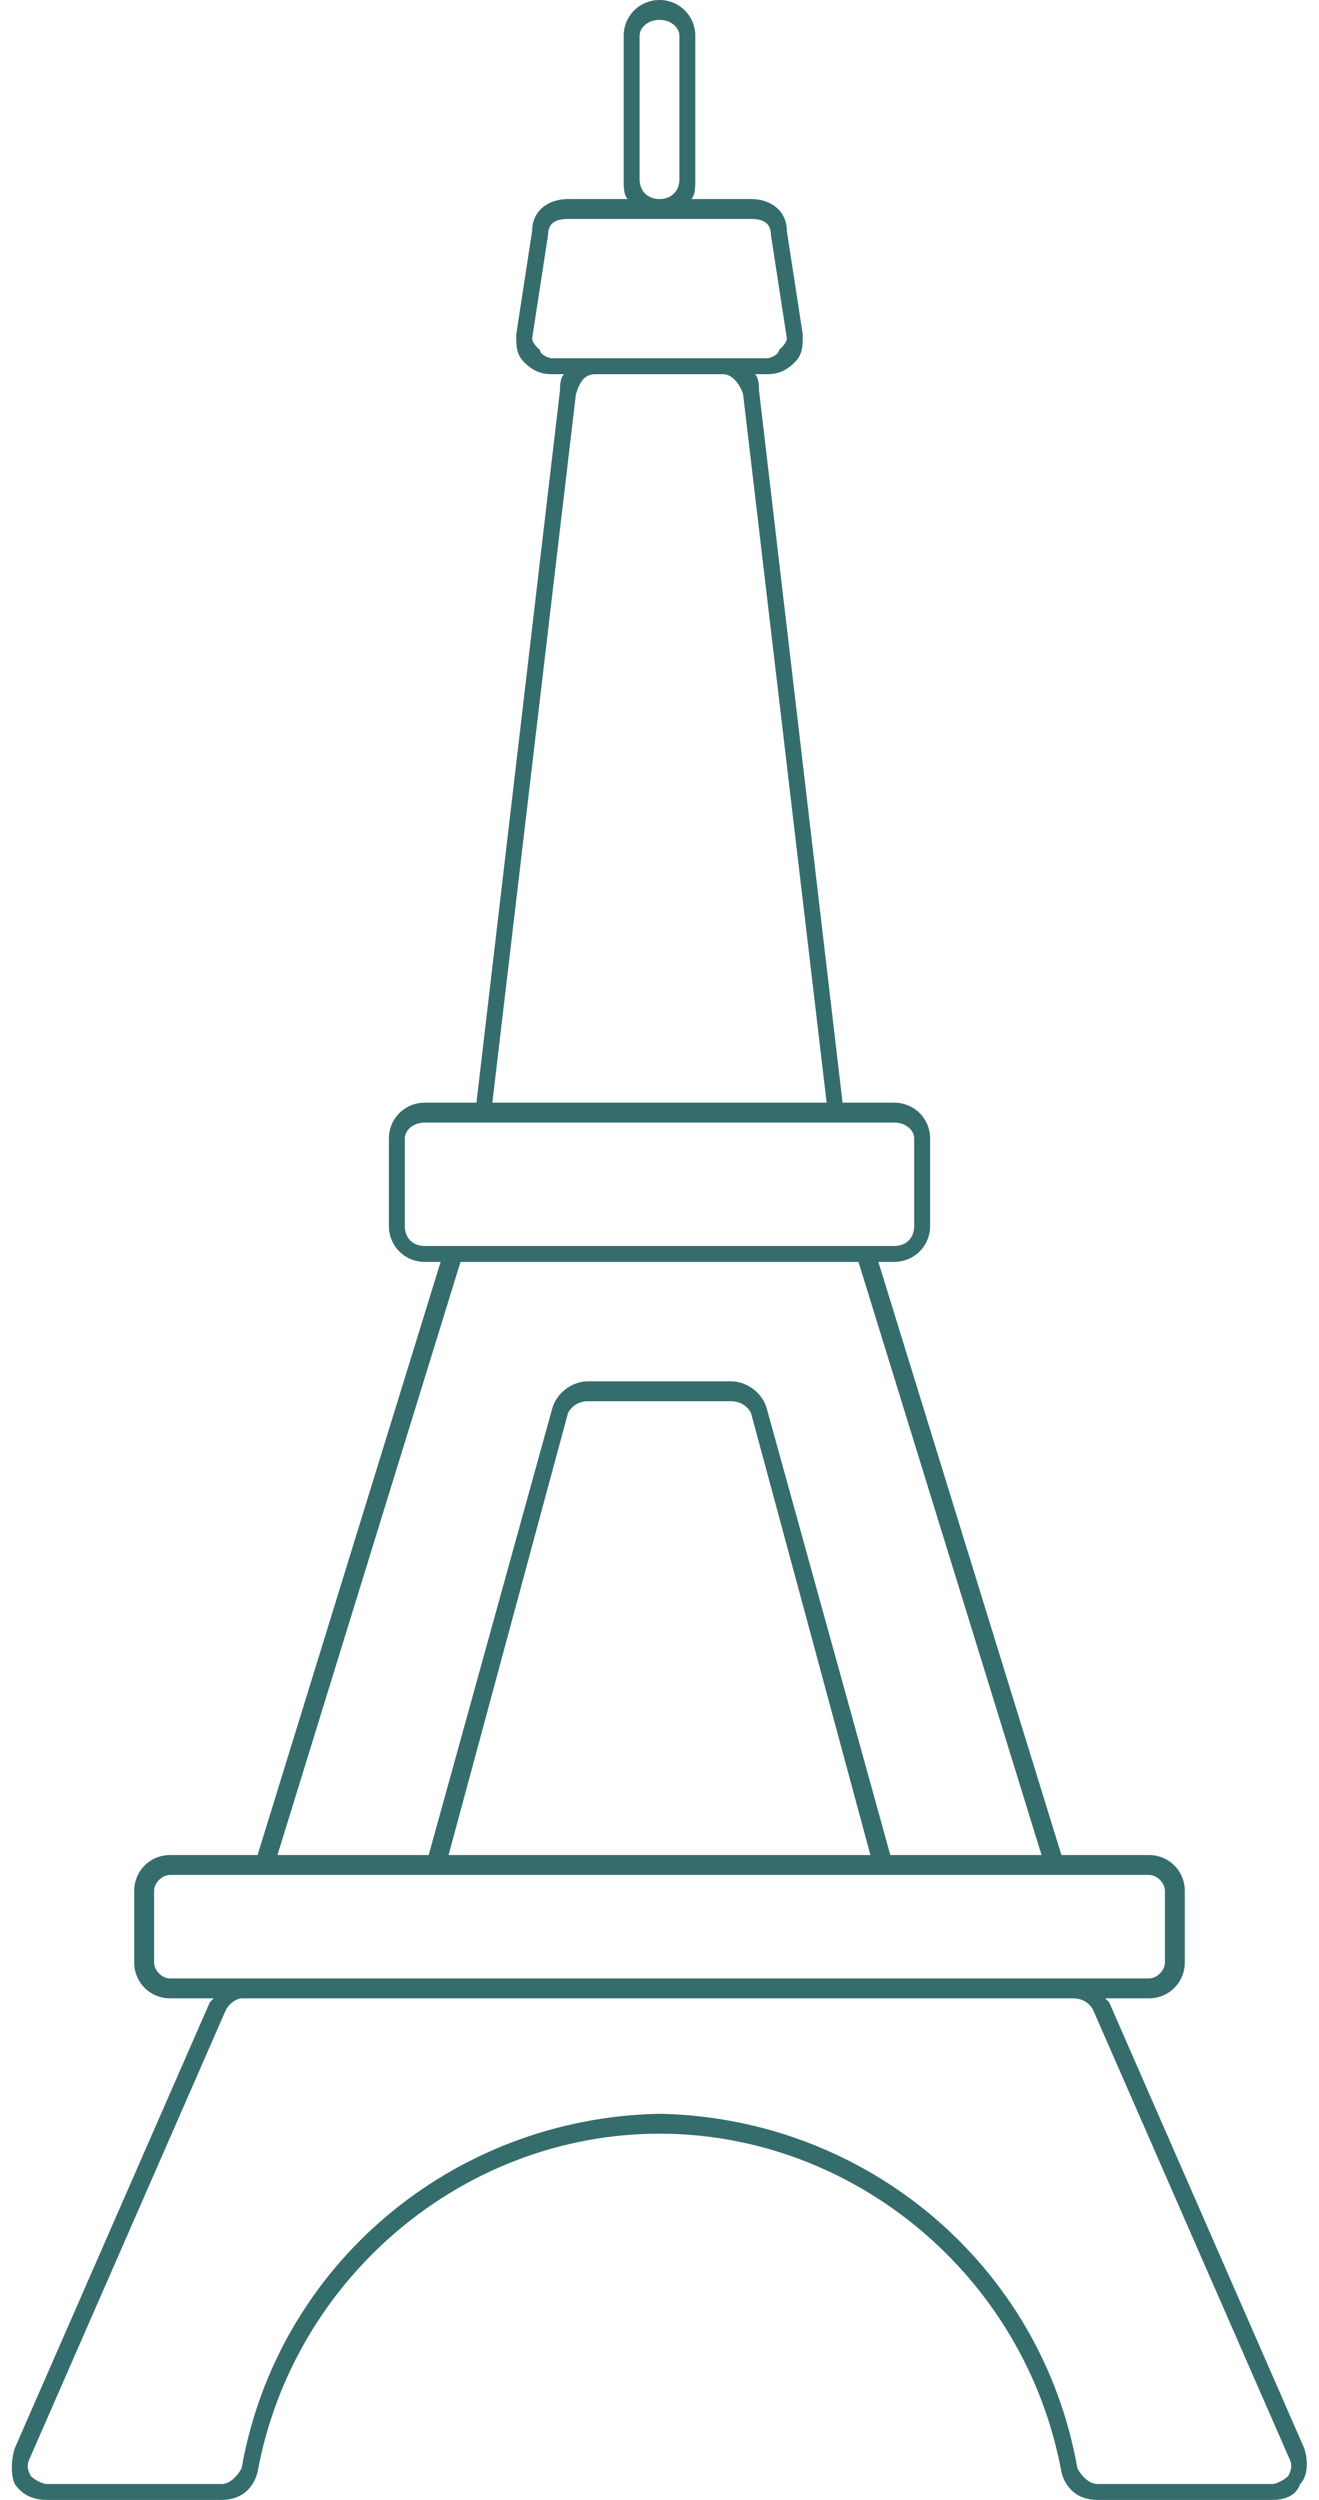<?xml version="1.0" encoding="UTF-8"?>
<!DOCTYPE svg PUBLIC "-//W3C//DTD SVG 1.1//EN" "http://www.w3.org/Graphics/SVG/1.1/DTD/svg11.dtd">
<!-- Creator: CorelDRAW -->
<svg xmlns="http://www.w3.org/2000/svg" xml:space="preserve" width="19px" height="36px" version="1.1" style="shape-rendering:geometricPrecision; text-rendering:geometricPrecision; image-rendering:optimizeQuality; fill-rule:evenodd; clip-rule:evenodd"
viewBox="0 0 3.26 6.28"
 xmlns:xlink="http://www.w3.org/1999/xlink"
 xmlns:xodm="http://www.corel.com/coreldraw/odm/2003">
 <defs>
  <style type="text/css">
   <![CDATA[
    .fil0 {fill:#356d6d;fill-rule:nonzero}
   ]]>
  </style>
 </defs>
 <g id="Layer_x0020_1">
  <path class="fil0" d="M0.4 4.71c-0.02,0 -0.04,0.02 -0.04,0.04l0 0.18c0,0.02 0.02,0.04 0.04,0.04l0.18 0 0.01 0 2.08 0 0 0 0.19 0c0.02,0 0.04,-0.02 0.04,-0.04l0 -0.18c0,-0.02 -0.02,-0.04 -0.04,-0.04l-0.21 0 -0.48 0 -1.08 0 -0.48 0 -0.21 0zm1.23 -4.66c-0.03,0 -0.05,0.02 -0.05,0.04l0 0.36c0,0.03 0.02,0.05 0.05,0.05l0 0 0 0c0.03,0 0.05,-0.02 0.05,-0.05l0 -0.36c0,-0.02 -0.02,-0.04 -0.05,-0.04zm-0.08 0.45c-0.01,-0.01 -0.01,-0.03 -0.01,-0.05l0 -0.36c0,-0.05 0.04,-0.09 0.09,-0.09 0.05,0 0.09,0.04 0.09,0.09l0 0.36c0,0.02 0,0.04 -0.01,0.05l0.15 0c0.05,0 0.09,0.03 0.09,0.08l0.04 0.26c0,0.03 0,0.05 -0.02,0.07 -0.02,0.02 -0.04,0.03 -0.07,0.03l-0.03 0c0.01,0.01 0.01,0.03 0.01,0.04l0.21 1.79 0.13 0c0.05,0 0.09,0.04 0.09,0.09l0 0.22c0,0.05 -0.04,0.09 -0.09,0.09l-0.04 0 0.46 1.49 0.22 0c0.05,0 0.09,0.04 0.09,0.09l0 0.18c0,0.05 -0.04,0.09 -0.09,0.09l-0.11 0c0,0 0.01,0.01 0.01,0.01l0.49 1.12c0.01,0.03 0.01,0.07 -0.01,0.09 -0.01,0.03 -0.04,0.04 -0.07,0.04l-0.44 0c-0.05,0 -0.08,-0.03 -0.09,-0.07 -0.09,-0.49 -0.52,-0.85 -1.01,-0.85 -0.49,0 -0.92,0.36 -1.01,0.85 -0.01,0.04 -0.04,0.07 -0.09,0.07l-0.44 0c-0.03,0 -0.06,-0.01 -0.08,-0.04 -0.01,-0.02 -0.01,-0.06 0,-0.09l0.49 -1.12c0,0 0.01,-0.01 0.01,-0.01l-0.11 0c-0.05,0 -0.09,-0.04 -0.09,-0.09l0 -0.18c0,-0.05 0.04,-0.09 0.09,-0.09l0.22 0 0.46 -1.49 -0.04 0c-0.05,0 -0.09,-0.04 -0.09,-0.09l0 -0.22c0,-0.05 0.04,-0.09 0.09,-0.09l0.13 0 0.21 -1.79c0,-0.01 0,-0.03 0.01,-0.04l-0.03 0c-0.03,0 -0.05,-0.01 -0.07,-0.03 -0.02,-0.02 -0.02,-0.04 -0.02,-0.07l0.04 -0.26c0,-0.05 0.04,-0.08 0.09,-0.08l0.15 0zm1.04 4.16l-0.46 -1.49 -1 0 -0.46 1.49 0.38 0 0.31 -1.12c0.01,-0.04 0.05,-0.07 0.09,-0.07l0.36 0c0.04,0 0.08,0.03 0.09,0.07l0.31 1.12 0.38 0zm-0.43 0l-0.3 -1.11c-0.01,-0.02 -0.03,-0.03 -0.05,-0.03l-0.36 0c-0.02,0 -0.04,0.01 -0.05,0.03l-0.3 1.11 1.06 0zm-0.53 0.65c0.52,0.01 0.96,0.38 1.05,0.89 0.01,0.02 0.03,0.04 0.05,0.04l0.44 0c0.01,0 0.03,-0.01 0.04,-0.02 0.01,-0.02 0.01,-0.03 0,-0.05l-0.49 -1.12c-0.01,-0.02 -0.03,-0.03 -0.05,-0.03l0 0 0 0 -2.08 0 0 0 -0.01 0c-0.01,0 -0.03,0.01 -0.04,0.03l-0.49 1.12c-0.01,0.02 -0.01,0.03 0,0.05 0.01,0.01 0.03,0.02 0.04,0.02l0.44 0c0.02,0 0.04,-0.02 0.05,-0.04 0.09,-0.51 0.53,-0.88 1.05,-0.89zm-0.23 -4.76c-0.03,0 -0.05,0.01 -0.05,0.04l-0.04 0.26c0,0.01 0.01,0.02 0.02,0.03 0,0.01 0.02,0.02 0.03,0.02l0.11 0 0 0 0.32 0 0 0 0.11 0c0.01,0 0.03,-0.01 0.03,-0.02 0.01,-0.01 0.02,-0.02 0.02,-0.03l-0.04 -0.26c0,-0.03 -0.02,-0.04 -0.05,-0.04l-0.23 0 0 0 0 0 -0.23 0zm0.65 2.22l-0.21 -1.78c-0.01,-0.03 -0.03,-0.05 -0.05,-0.05l0 0 -0.32 0 0 0c-0.03,0 -0.04,0.02 -0.05,0.05l-0.21 1.78 0.84 0zm-1.01 0.05c-0.03,0 -0.05,0.02 -0.05,0.04l0 0.22c0,0.03 0.02,0.05 0.05,0.05l0.05 0 1.08 0 0.05 0c0.03,0 0.05,-0.02 0.05,-0.05l0 -0.22c0,-0.02 -0.02,-0.04 -0.05,-0.04l-0.12 0 -0.94 0 -0.12 0z"/>
 </g>
</svg>
